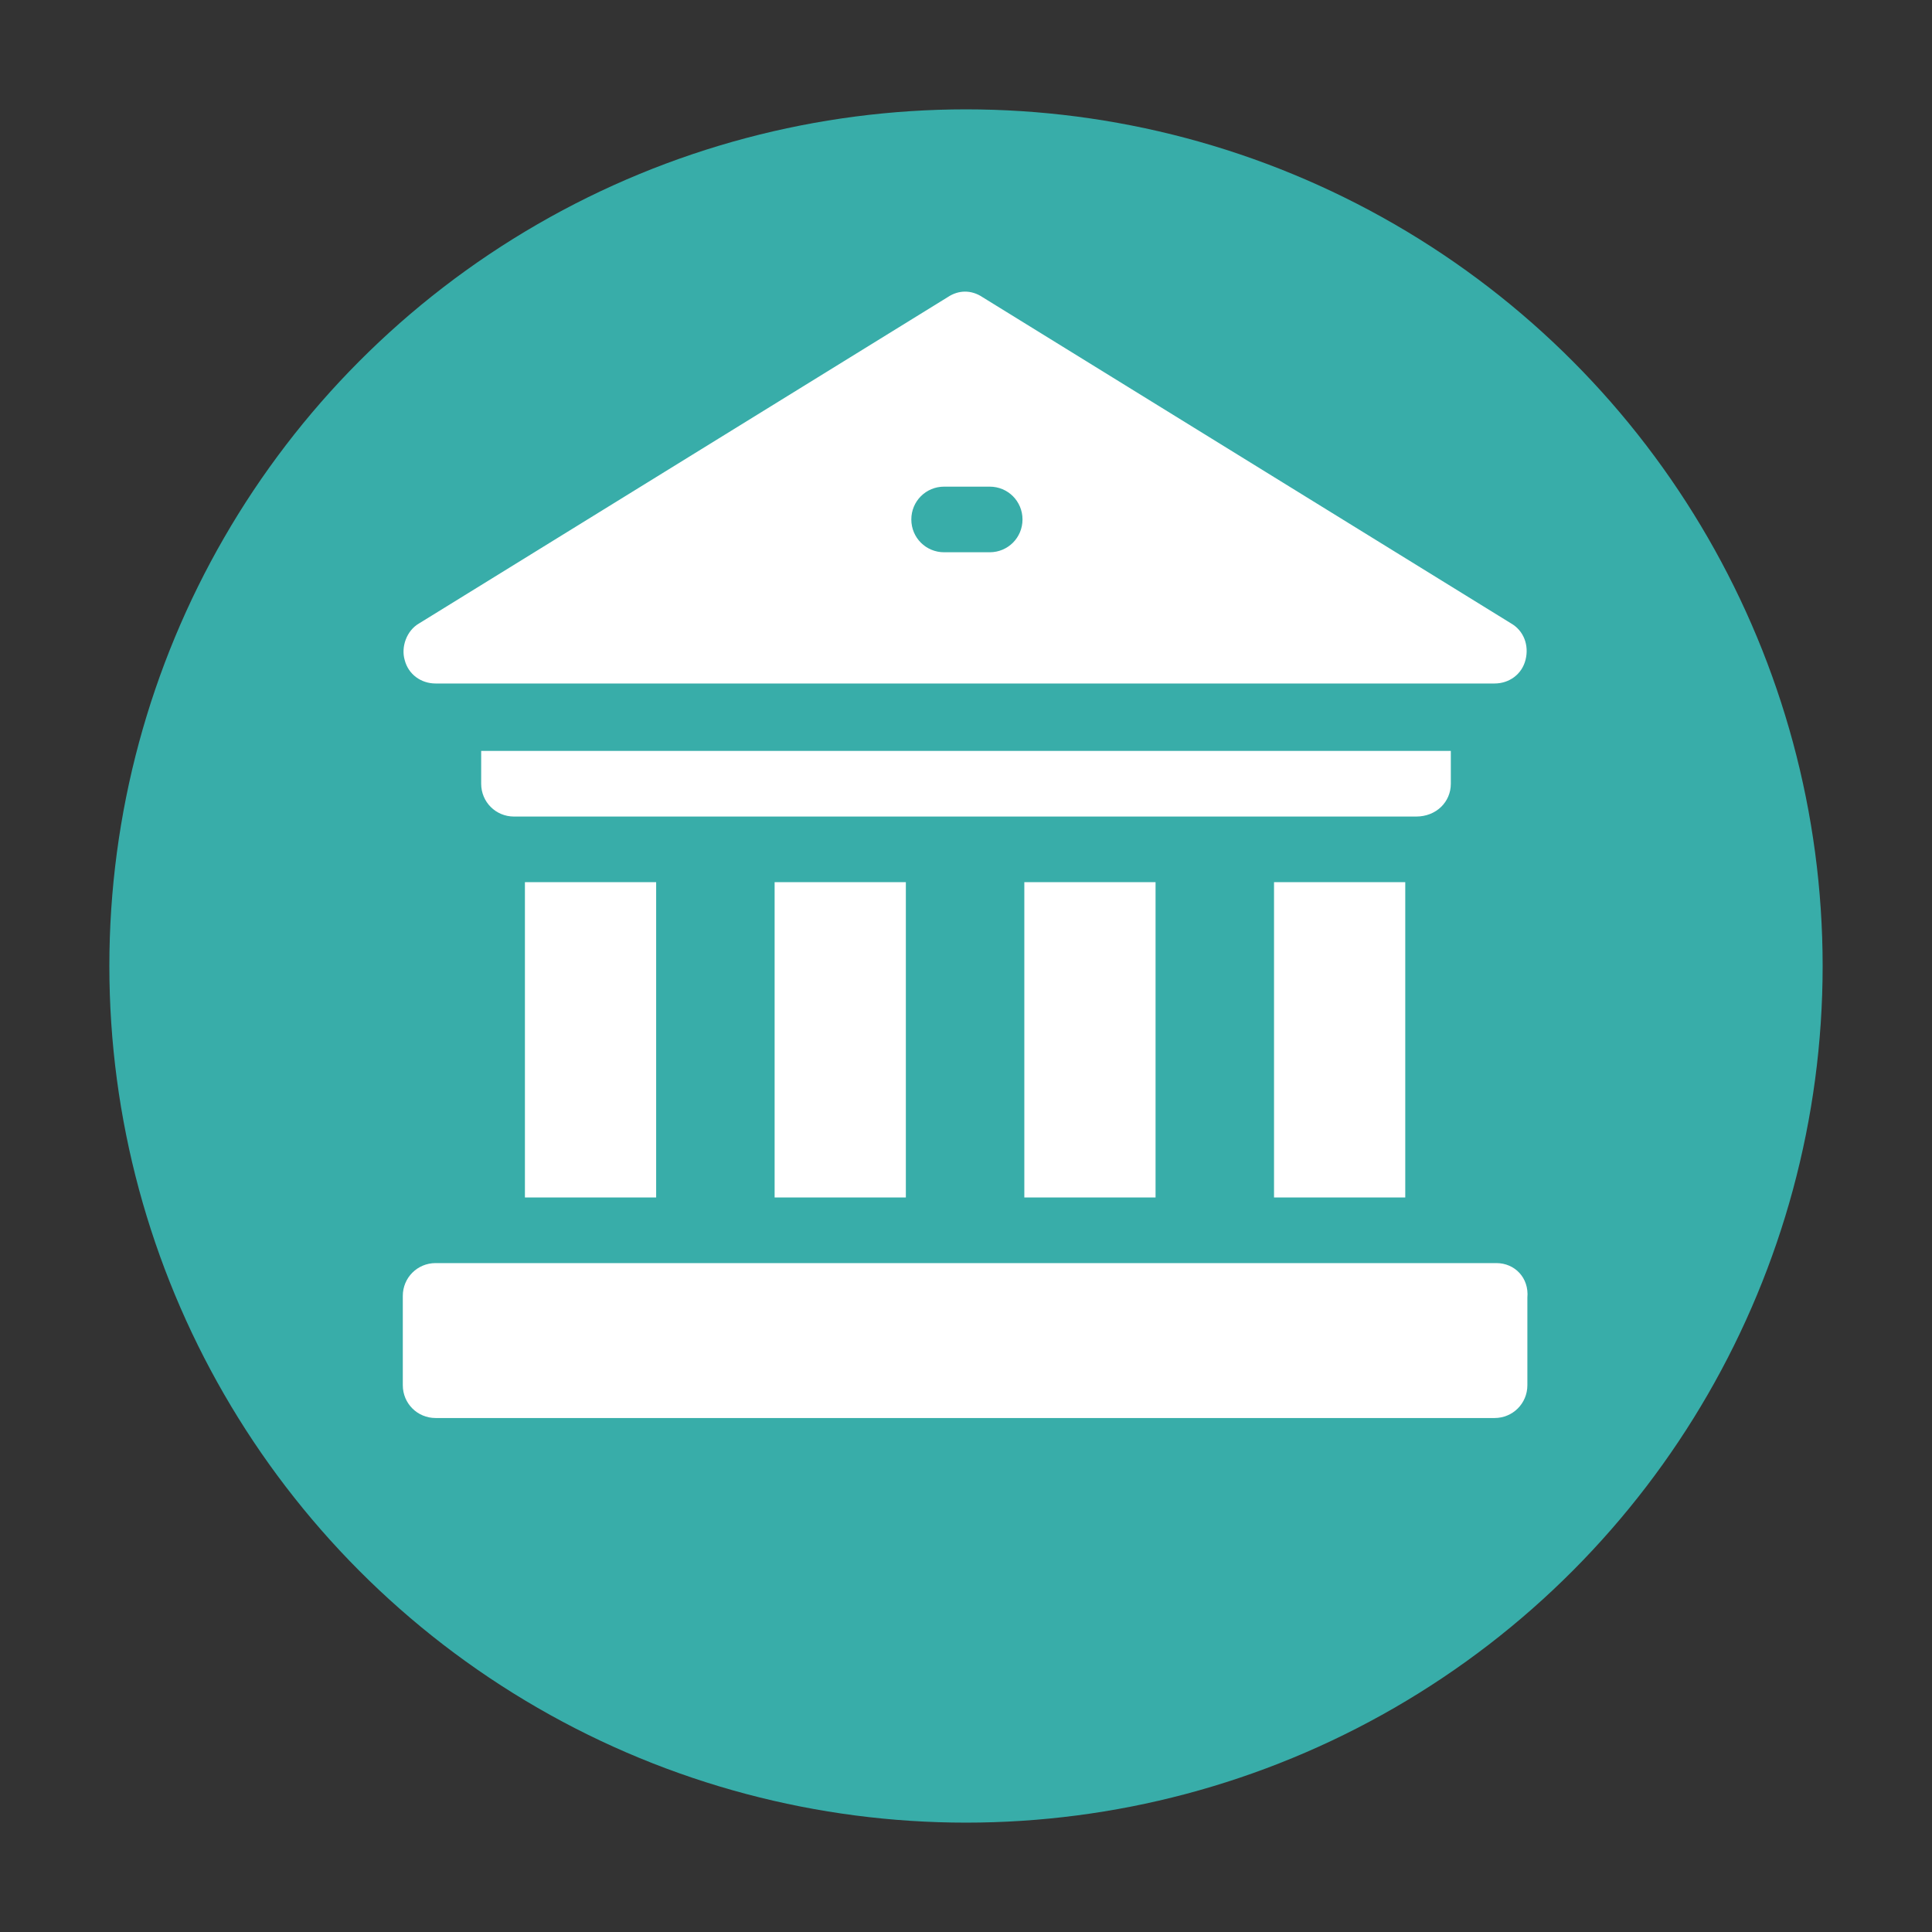 <?xml version="1.0" encoding="utf-8"?>
<!-- Generator: Adobe Illustrator 24.1.2, SVG Export Plug-In . SVG Version: 6.00 Build 0)  -->
<svg version="1.1" id="Capa_1" xmlns="http://www.w3.org/2000/svg" xmlns:xlink="http://www.w3.org/1999/xlink" x="0px" y="0px"
	 viewBox="0 0 106 106" style="enable-background:new 0 0 106 106;" xml:space="preserve">
<rect x="0" y="0" width="106" height="106" fill="#333333" stroke="none"/>
<style type="text/css">
	.st0{fill:#38ADA9;}
	.st1{fill:#FFFFFF;}
</style>
<g>
	<circle class="st0" cx="53" cy="53" r="47"/>
	<g>
		<path class="st1" d="M69.9,48.4h7.2v17.3h-7.2V48.4z"/>
		<path class="st1" d="M56.2,48.4h7.2v17.3h-7.2V48.4z"/>
		<path class="st1" d="M42.5,48.4h7.2v17.3h-7.2V48.4z"/>
		<path class="st1" d="M28.8,48.4h7.2v17.3h-7.2V48.4z"/>
		<path class="st1" d="M79.6,43v-1.8H26.4V43c0,1,0.8,1.8,1.8,1.8h49.5C78.8,44.8,79.6,44,79.6,43z"/>
		<path class="st1" d="M82.1,69.3H23.9c-1,0-1.8,0.8-1.8,1.8V76c0,1,0.8,1.8,1.8,1.8h58.1c1,0,1.8-0.8,1.8-1.8v-4.8
			C83.9,70.1,83.1,69.3,82.1,69.3z"/>
		<path class="st1" d="M23.9,37.5h58.1c0.8,0,1.5-0.5,1.7-1.3c0.2-0.8-0.1-1.6-0.8-2L53.9,16.3c-0.6-0.4-1.3-0.4-1.9,0L23,34.2
			c-0.7,0.4-1,1.3-0.8,2C22.4,37,23.1,37.5,23.9,37.5z M51.8,26.7h2.5c1,0,1.8,0.8,1.8,1.8c0,1-0.8,1.8-1.8,1.8h-2.5
			c-1,0-1.8-0.8-1.8-1.8C50,27.5,50.8,26.7,51.8,26.7z"/>
	</g>
</g>
</svg>
